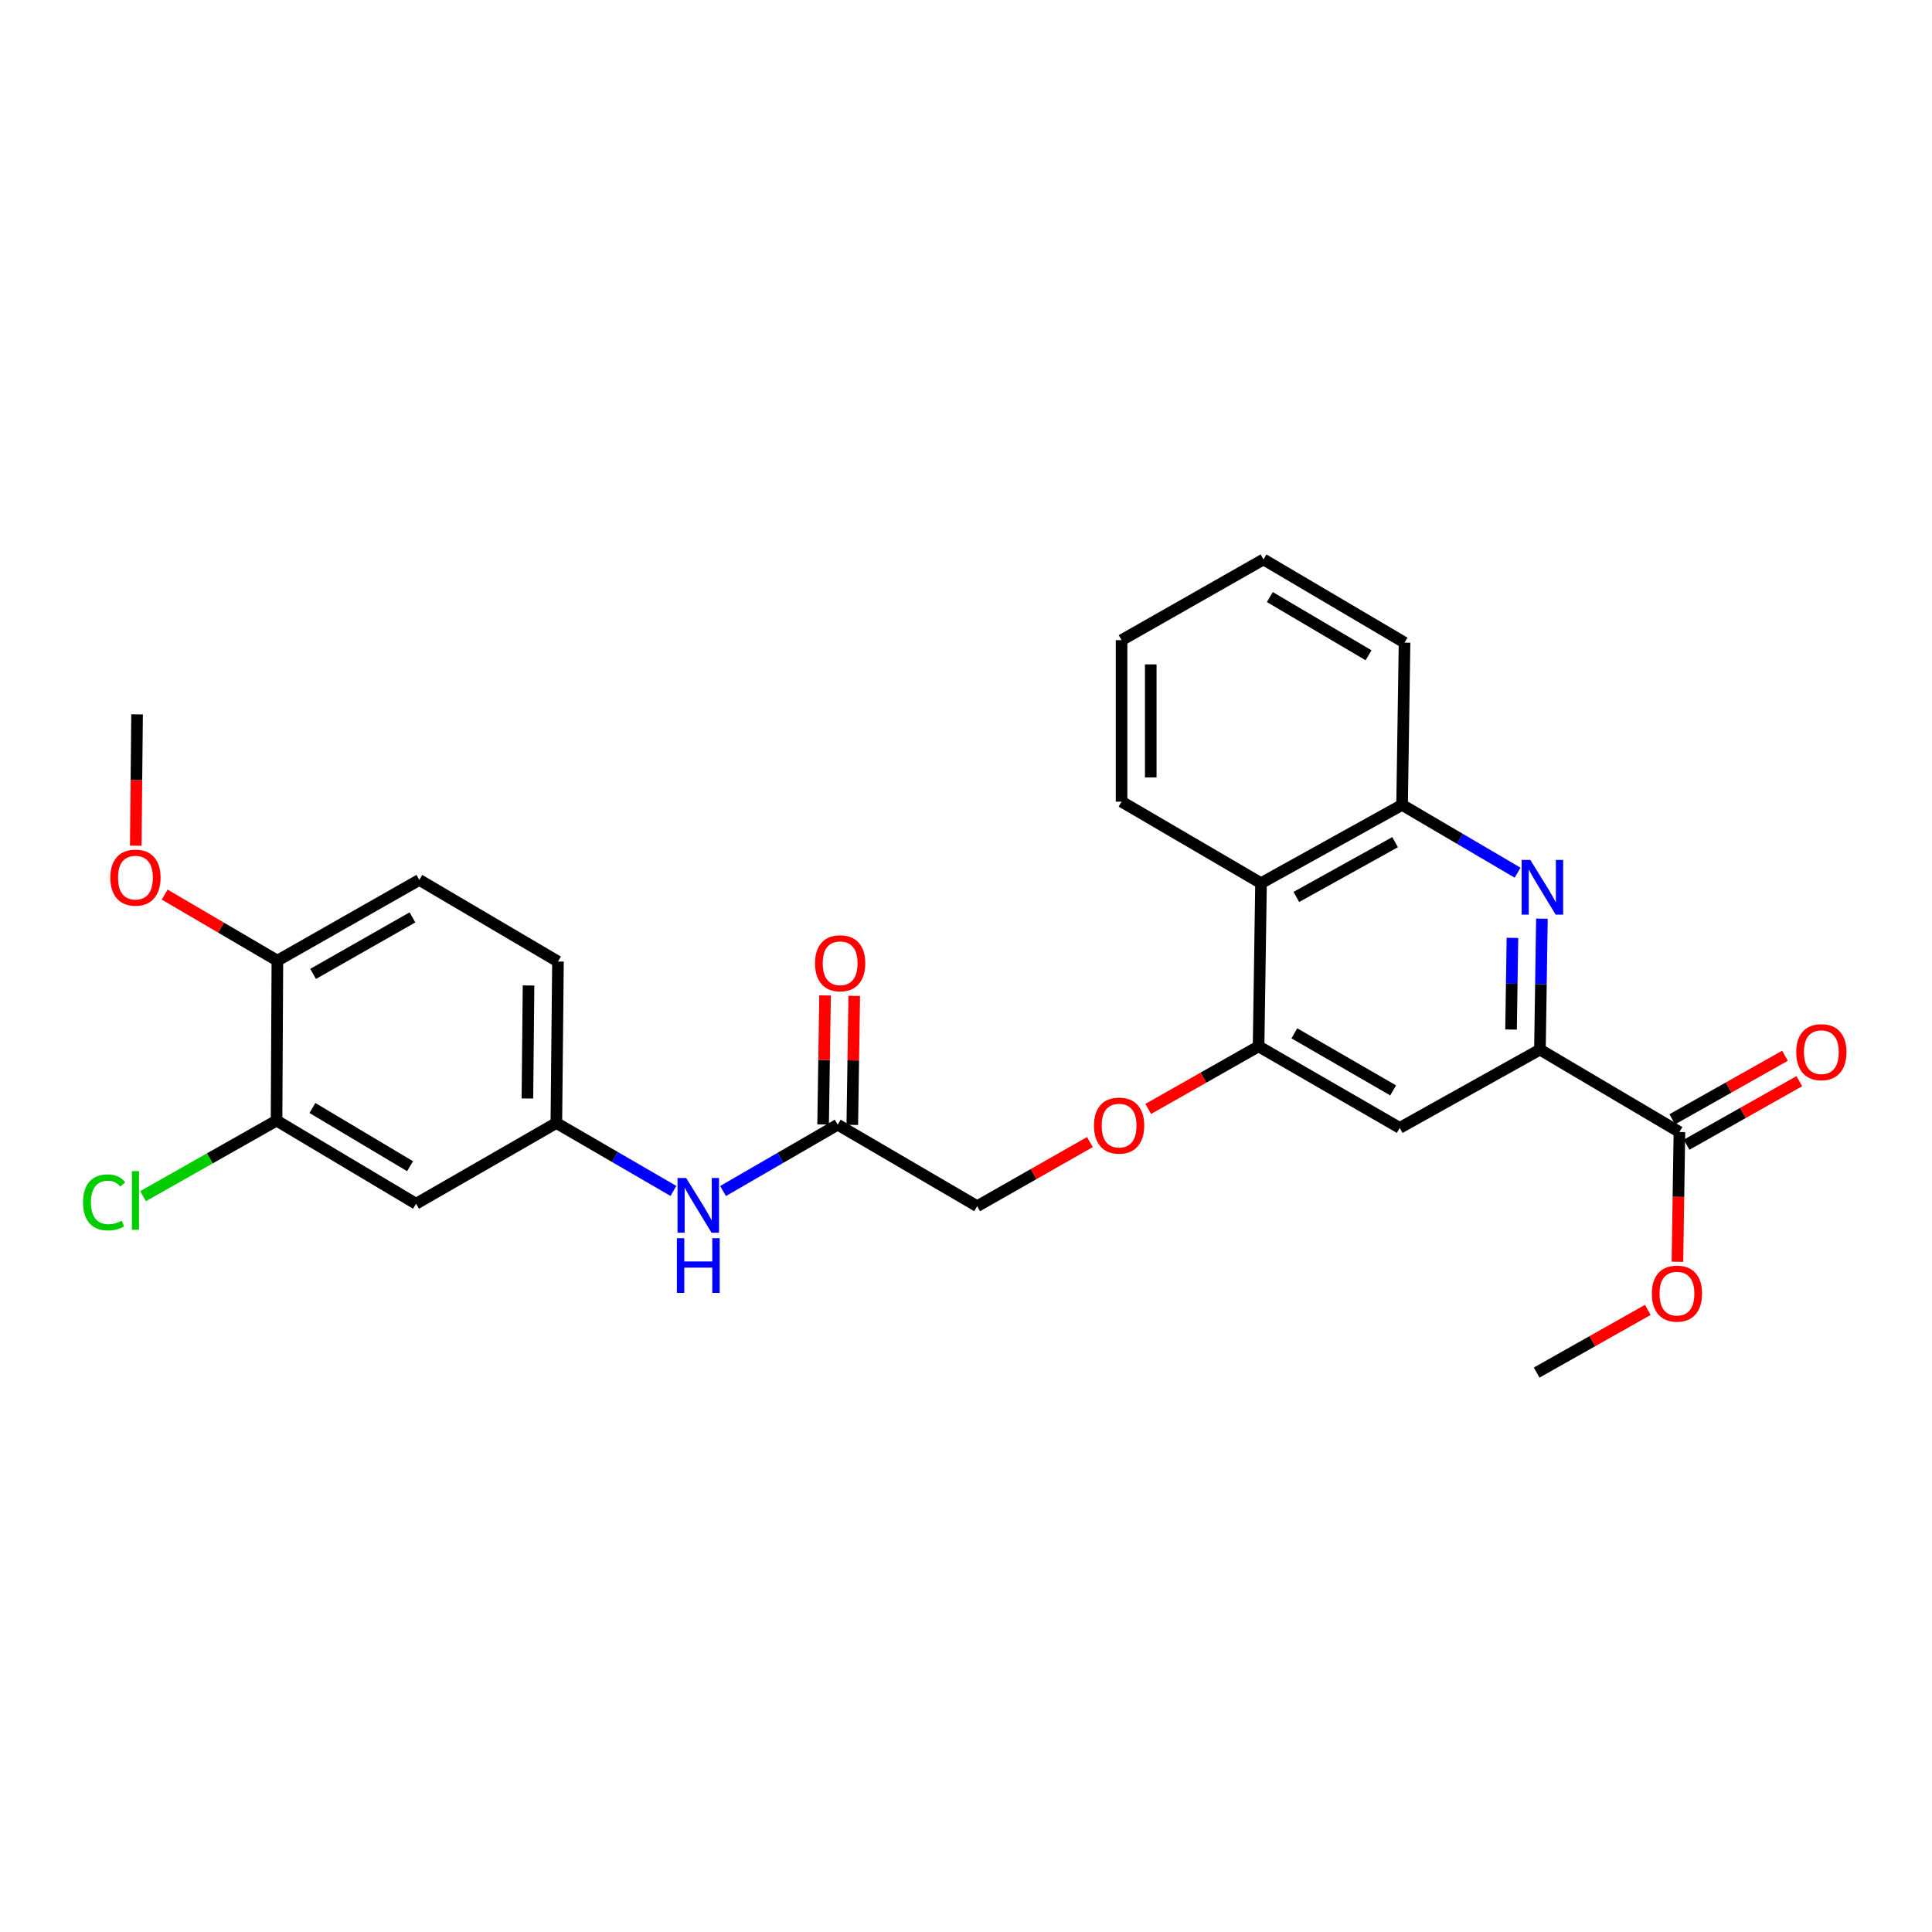 <?xml version='1.0' encoding='iso-8859-1'?>
<svg version='1.1' baseProfile='full'
              xmlns='http://www.w3.org/2000/svg'
                      xmlns:rdkit='http://www.rdkit.org/xml'
                      xmlns:xlink='http://www.w3.org/1999/xlink'
                  xml:space='preserve'
width='1000px' height='1000px' viewBox='0 0 1000 1000'>
<!-- END OF HEADER -->
<rect style='opacity:1.0;fill:#FFFFFF;stroke:none' width='1000' height='1000' x='0' y='0'> </rect>
<path class='bond-0' d='M 798.096,475.505 L 797.582,509.389' style='fill:none;fill-rule:evenodd;stroke:#0000FF;stroke-width:6px;stroke-linecap:butt;stroke-linejoin:miter;stroke-opacity:1' />
<path class='bond-0' d='M 797.582,509.389 L 797.067,543.274' style='fill:none;fill-rule:evenodd;stroke:#000000;stroke-width:6px;stroke-linecap:butt;stroke-linejoin:miter;stroke-opacity:1' />
<path class='bond-0' d='M 782.836,485.441 L 782.476,509.16' style='fill:none;fill-rule:evenodd;stroke:#0000FF;stroke-width:6px;stroke-linecap:butt;stroke-linejoin:miter;stroke-opacity:1' />
<path class='bond-0' d='M 782.476,509.16 L 782.116,532.88' style='fill:none;fill-rule:evenodd;stroke:#000000;stroke-width:6px;stroke-linecap:butt;stroke-linejoin:miter;stroke-opacity:1' />
<path class='bond-3' d='M 785.498,451.702 L 755.608,434.155' style='fill:none;fill-rule:evenodd;stroke:#0000FF;stroke-width:6px;stroke-linecap:butt;stroke-linejoin:miter;stroke-opacity:1' />
<path class='bond-3' d='M 755.608,434.155 L 725.719,416.607' style='fill:none;fill-rule:evenodd;stroke:#000000;stroke-width:6px;stroke-linecap:butt;stroke-linejoin:miter;stroke-opacity:1' />
<path class='bond-2' d='M 797.067,543.274 L 724.493,583.796' style='fill:none;fill-rule:evenodd;stroke:#000000;stroke-width:6px;stroke-linecap:butt;stroke-linejoin:miter;stroke-opacity:1' />
<path class='bond-5' d='M 797.067,543.274 L 869.264,585.928' style='fill:none;fill-rule:evenodd;stroke:#000000;stroke-width:6px;stroke-linecap:butt;stroke-linejoin:miter;stroke-opacity:1' />
<path class='bond-1' d='M 651.44,541.596 L 652.708,457.129' style='fill:none;fill-rule:evenodd;stroke:#000000;stroke-width:6px;stroke-linecap:butt;stroke-linejoin:miter;stroke-opacity:1' />
<path class='bond-10' d='M 651.44,541.596 L 622.88,557.789' style='fill:none;fill-rule:evenodd;stroke:#000000;stroke-width:6px;stroke-linecap:butt;stroke-linejoin:miter;stroke-opacity:1' />
<path class='bond-10' d='M 622.88,557.789 L 594.319,573.982' style='fill:none;fill-rule:evenodd;stroke:#FF0000;stroke-width:6px;stroke-linecap:butt;stroke-linejoin:miter;stroke-opacity:1' />
<path class='bond-27' d='M 651.44,541.596 L 724.493,583.796' style='fill:none;fill-rule:evenodd;stroke:#000000;stroke-width:6px;stroke-linecap:butt;stroke-linejoin:miter;stroke-opacity:1' />
<path class='bond-27' d='M 669.955,534.844 L 721.092,564.384' style='fill:none;fill-rule:evenodd;stroke:#000000;stroke-width:6px;stroke-linecap:butt;stroke-linejoin:miter;stroke-opacity:1' />
<path class='bond-4' d='M 725.719,416.607 L 652.708,457.129' style='fill:none;fill-rule:evenodd;stroke:#000000;stroke-width:6px;stroke-linecap:butt;stroke-linejoin:miter;stroke-opacity:1' />
<path class='bond-4' d='M 722.098,435.895 L 670.991,464.26' style='fill:none;fill-rule:evenodd;stroke:#000000;stroke-width:6px;stroke-linecap:butt;stroke-linejoin:miter;stroke-opacity:1' />
<path class='bond-22' d='M 725.719,416.607 L 726.986,332.618' style='fill:none;fill-rule:evenodd;stroke:#000000;stroke-width:6px;stroke-linecap:butt;stroke-linejoin:miter;stroke-opacity:1' />
<path class='bond-21' d='M 652.708,457.129 L 580.52,414.929' style='fill:none;fill-rule:evenodd;stroke:#000000;stroke-width:6px;stroke-linecap:butt;stroke-linejoin:miter;stroke-opacity:1' />
<path class='bond-13' d='M 872.973,592.508 L 902.151,576.061' style='fill:none;fill-rule:evenodd;stroke:#000000;stroke-width:6px;stroke-linecap:butt;stroke-linejoin:miter;stroke-opacity:1' />
<path class='bond-13' d='M 902.151,576.061 L 931.329,559.613' style='fill:none;fill-rule:evenodd;stroke:#FF0000;stroke-width:6px;stroke-linecap:butt;stroke-linejoin:miter;stroke-opacity:1' />
<path class='bond-13' d='M 865.555,579.347 L 894.733,562.9' style='fill:none;fill-rule:evenodd;stroke:#000000;stroke-width:6px;stroke-linecap:butt;stroke-linejoin:miter;stroke-opacity:1' />
<path class='bond-13' d='M 894.733,562.9 L 923.91,546.453' style='fill:none;fill-rule:evenodd;stroke:#FF0000;stroke-width:6px;stroke-linecap:butt;stroke-linejoin:miter;stroke-opacity:1' />
<path class='bond-19' d='M 869.264,585.928 L 868.751,619.507' style='fill:none;fill-rule:evenodd;stroke:#000000;stroke-width:6px;stroke-linecap:butt;stroke-linejoin:miter;stroke-opacity:1' />
<path class='bond-19' d='M 868.751,619.507 L 868.239,653.087' style='fill:none;fill-rule:evenodd;stroke:#FF0000;stroke-width:6px;stroke-linecap:butt;stroke-linejoin:miter;stroke-opacity:1' />
<path class='bond-6' d='M 143.143,580.01 L 215.34,623.058' style='fill:none;fill-rule:evenodd;stroke:#000000;stroke-width:6px;stroke-linecap:butt;stroke-linejoin:miter;stroke-opacity:1' />
<path class='bond-6' d='M 161.71,573.492 L 212.248,603.625' style='fill:none;fill-rule:evenodd;stroke:#000000;stroke-width:6px;stroke-linecap:butt;stroke-linejoin:miter;stroke-opacity:1' />
<path class='bond-17' d='M 143.143,580.01 L 108.595,599.572' style='fill:none;fill-rule:evenodd;stroke:#000000;stroke-width:6px;stroke-linecap:butt;stroke-linejoin:miter;stroke-opacity:1' />
<path class='bond-17' d='M 108.595,599.572 L 74.046,619.133' style='fill:none;fill-rule:evenodd;stroke:#00CC00;stroke-width:6px;stroke-linecap:butt;stroke-linejoin:miter;stroke-opacity:1' />
<path class='bond-29' d='M 143.143,580.01 L 143.572,497.23' style='fill:none;fill-rule:evenodd;stroke:#000000;stroke-width:6px;stroke-linecap:butt;stroke-linejoin:miter;stroke-opacity:1' />
<path class='bond-7' d='M 215.34,623.058 L 287.965,581.261' style='fill:none;fill-rule:evenodd;stroke:#000000;stroke-width:6px;stroke-linecap:butt;stroke-linejoin:miter;stroke-opacity:1' />
<path class='bond-8' d='M 433.592,582.126 L 505.78,624.326' style='fill:none;fill-rule:evenodd;stroke:#000000;stroke-width:6px;stroke-linecap:butt;stroke-linejoin:miter;stroke-opacity:1' />
<path class='bond-9' d='M 433.592,582.126 L 403.922,599.3' style='fill:none;fill-rule:evenodd;stroke:#000000;stroke-width:6px;stroke-linecap:butt;stroke-linejoin:miter;stroke-opacity:1' />
<path class='bond-9' d='M 403.922,599.3 L 374.253,616.474' style='fill:none;fill-rule:evenodd;stroke:#0000FF;stroke-width:6px;stroke-linecap:butt;stroke-linejoin:miter;stroke-opacity:1' />
<path class='bond-14' d='M 441.145,582.24 L 441.651,548.852' style='fill:none;fill-rule:evenodd;stroke:#000000;stroke-width:6px;stroke-linecap:butt;stroke-linejoin:miter;stroke-opacity:1' />
<path class='bond-14' d='M 441.651,548.852 L 442.157,515.463' style='fill:none;fill-rule:evenodd;stroke:#FF0000;stroke-width:6px;stroke-linecap:butt;stroke-linejoin:miter;stroke-opacity:1' />
<path class='bond-14' d='M 426.039,582.011 L 426.545,548.623' style='fill:none;fill-rule:evenodd;stroke:#000000;stroke-width:6px;stroke-linecap:butt;stroke-linejoin:miter;stroke-opacity:1' />
<path class='bond-14' d='M 426.545,548.623 L 427.051,515.234' style='fill:none;fill-rule:evenodd;stroke:#FF0000;stroke-width:6px;stroke-linecap:butt;stroke-linejoin:miter;stroke-opacity:1' />
<path class='bond-11' d='M 348.565,616.432 L 318.265,598.846' style='fill:none;fill-rule:evenodd;stroke:#0000FF;stroke-width:6px;stroke-linecap:butt;stroke-linejoin:miter;stroke-opacity:1' />
<path class='bond-11' d='M 318.265,598.846 L 287.965,581.261' style='fill:none;fill-rule:evenodd;stroke:#000000;stroke-width:6px;stroke-linecap:butt;stroke-linejoin:miter;stroke-opacity:1' />
<path class='bond-16' d='M 564.131,591.127 L 534.955,607.726' style='fill:none;fill-rule:evenodd;stroke:#FF0000;stroke-width:6px;stroke-linecap:butt;stroke-linejoin:miter;stroke-opacity:1' />
<path class='bond-16' d='M 534.955,607.726 L 505.78,624.326' style='fill:none;fill-rule:evenodd;stroke:#000000;stroke-width:6px;stroke-linecap:butt;stroke-linejoin:miter;stroke-opacity:1' />
<path class='bond-18' d='M 287.965,581.261 L 288.804,497.692' style='fill:none;fill-rule:evenodd;stroke:#000000;stroke-width:6px;stroke-linecap:butt;stroke-linejoin:miter;stroke-opacity:1' />
<path class='bond-18' d='M 272.984,568.574 L 273.571,510.076' style='fill:none;fill-rule:evenodd;stroke:#000000;stroke-width:6px;stroke-linecap:butt;stroke-linejoin:miter;stroke-opacity:1' />
<path class='bond-12' d='M 143.572,497.23 L 217.035,455.442' style='fill:none;fill-rule:evenodd;stroke:#000000;stroke-width:6px;stroke-linecap:butt;stroke-linejoin:miter;stroke-opacity:1' />
<path class='bond-12' d='M 162.061,504.094 L 213.486,474.841' style='fill:none;fill-rule:evenodd;stroke:#000000;stroke-width:6px;stroke-linecap:butt;stroke-linejoin:miter;stroke-opacity:1' />
<path class='bond-20' d='M 143.572,497.23 L 114.404,480.136' style='fill:none;fill-rule:evenodd;stroke:#000000;stroke-width:6px;stroke-linecap:butt;stroke-linejoin:miter;stroke-opacity:1' />
<path class='bond-20' d='M 114.404,480.136 L 85.236,463.041' style='fill:none;fill-rule:evenodd;stroke:#FF0000;stroke-width:6px;stroke-linecap:butt;stroke-linejoin:miter;stroke-opacity:1' />
<path class='bond-15' d='M 217.035,455.442 L 288.804,497.692' style='fill:none;fill-rule:evenodd;stroke:#000000;stroke-width:6px;stroke-linecap:butt;stroke-linejoin:miter;stroke-opacity:1' />
<path class='bond-23' d='M 852.904,678.002 L 824.142,694.22' style='fill:none;fill-rule:evenodd;stroke:#FF0000;stroke-width:6px;stroke-linecap:butt;stroke-linejoin:miter;stroke-opacity:1' />
<path class='bond-23' d='M 824.142,694.22 L 795.38,710.438' style='fill:none;fill-rule:evenodd;stroke:#000000;stroke-width:6px;stroke-linecap:butt;stroke-linejoin:miter;stroke-opacity:1' />
<path class='bond-24' d='M 70.271,437.744 L 70.609,403.751' style='fill:none;fill-rule:evenodd;stroke:#FF0000;stroke-width:6px;stroke-linecap:butt;stroke-linejoin:miter;stroke-opacity:1' />
<path class='bond-24' d='M 70.609,403.751 L 70.947,369.757' style='fill:none;fill-rule:evenodd;stroke:#000000;stroke-width:6px;stroke-linecap:butt;stroke-linejoin:miter;stroke-opacity:1' />
<path class='bond-28' d='M 580.52,414.929 L 580.52,331.351' style='fill:none;fill-rule:evenodd;stroke:#000000;stroke-width:6px;stroke-linecap:butt;stroke-linejoin:miter;stroke-opacity:1' />
<path class='bond-28' d='M 595.627,402.392 L 595.627,343.888' style='fill:none;fill-rule:evenodd;stroke:#000000;stroke-width:6px;stroke-linecap:butt;stroke-linejoin:miter;stroke-opacity:1' />
<path class='bond-26' d='M 726.986,332.618 L 653.984,289.562' style='fill:none;fill-rule:evenodd;stroke:#000000;stroke-width:6px;stroke-linecap:butt;stroke-linejoin:miter;stroke-opacity:1' />
<path class='bond-26' d='M 708.361,339.173 L 657.259,309.033' style='fill:none;fill-rule:evenodd;stroke:#000000;stroke-width:6px;stroke-linecap:butt;stroke-linejoin:miter;stroke-opacity:1' />
<path class='bond-25' d='M 580.52,331.351 L 653.984,289.562' style='fill:none;fill-rule:evenodd;stroke:#000000;stroke-width:6px;stroke-linecap:butt;stroke-linejoin:miter;stroke-opacity:1' />
<path  class='atom-0' d='M 792.083 445.084
L 801.363 460.084
Q 802.283 461.564, 803.763 464.244
Q 805.243 466.924, 805.323 467.084
L 805.323 445.084
L 809.083 445.084
L 809.083 473.404
L 805.203 473.404
L 795.243 457.004
Q 794.083 455.084, 792.843 452.884
Q 791.643 450.684, 791.283 450.004
L 791.283 473.404
L 787.603 473.404
L 787.603 445.084
L 792.083 445.084
' fill='#0000FF'/>
<path  class='atom-10' d='M 355.169 609.737
L 364.449 624.737
Q 365.369 626.217, 366.849 628.897
Q 368.329 631.577, 368.409 631.737
L 368.409 609.737
L 372.169 609.737
L 372.169 638.057
L 368.289 638.057
L 358.329 621.657
Q 357.169 619.737, 355.929 617.537
Q 354.729 615.337, 354.369 614.657
L 354.369 638.057
L 350.689 638.057
L 350.689 609.737
L 355.169 609.737
' fill='#0000FF'/>
<path  class='atom-10' d='M 350.349 640.889
L 354.189 640.889
L 354.189 652.929
L 368.669 652.929
L 368.669 640.889
L 372.509 640.889
L 372.509 669.209
L 368.669 669.209
L 368.669 656.129
L 354.189 656.129
L 354.189 669.209
L 350.349 669.209
L 350.349 640.889
' fill='#0000FF'/>
<path  class='atom-11' d='M 566.244 582.608
Q 566.244 575.808, 569.604 572.008
Q 572.964 568.208, 579.244 568.208
Q 585.524 568.208, 588.884 572.008
Q 592.244 575.808, 592.244 582.608
Q 592.244 589.488, 588.844 593.408
Q 585.444 597.288, 579.244 597.288
Q 573.004 597.288, 569.604 593.408
Q 566.244 589.528, 566.244 582.608
M 579.244 594.088
Q 583.564 594.088, 585.884 591.208
Q 588.244 588.288, 588.244 582.608
Q 588.244 577.048, 585.884 574.248
Q 583.564 571.408, 579.244 571.408
Q 574.924 571.408, 572.564 574.208
Q 570.244 577.008, 570.244 582.608
Q 570.244 588.328, 572.564 591.208
Q 574.924 594.088, 579.244 594.088
' fill='#FF0000'/>
<path  class='atom-14' d='M 929.728 544.596
Q 929.728 537.796, 933.088 533.996
Q 936.448 530.196, 942.728 530.196
Q 949.008 530.196, 952.368 533.996
Q 955.728 537.796, 955.728 544.596
Q 955.728 551.476, 952.328 555.396
Q 948.928 559.276, 942.728 559.276
Q 936.488 559.276, 933.088 555.396
Q 929.728 551.516, 929.728 544.596
M 942.728 556.076
Q 947.048 556.076, 949.368 553.196
Q 951.728 550.276, 951.728 544.596
Q 951.728 539.036, 949.368 536.236
Q 947.048 533.396, 942.728 533.396
Q 938.408 533.396, 936.048 536.196
Q 933.728 538.996, 933.728 544.596
Q 933.728 550.316, 936.048 553.196
Q 938.408 556.076, 942.728 556.076
' fill='#FF0000'/>
<path  class='atom-15' d='M 421.859 498.578
Q 421.859 491.778, 425.219 487.978
Q 428.579 484.178, 434.859 484.178
Q 441.139 484.178, 444.499 487.978
Q 447.859 491.778, 447.859 498.578
Q 447.859 505.458, 444.459 509.378
Q 441.059 513.258, 434.859 513.258
Q 428.619 513.258, 425.219 509.378
Q 421.859 505.498, 421.859 498.578
M 434.859 510.058
Q 439.179 510.058, 441.499 507.178
Q 443.859 504.258, 443.859 498.578
Q 443.859 493.018, 441.499 490.218
Q 439.179 487.378, 434.859 487.378
Q 430.539 487.378, 428.179 490.178
Q 425.859 492.978, 425.859 498.578
Q 425.859 504.298, 428.179 507.178
Q 430.539 510.058, 434.859 510.058
' fill='#FF0000'/>
<path  class='atom-18' d='M 42.988 622.343
Q 42.988 615.303, 46.268 611.623
Q 49.588 607.903, 55.868 607.903
Q 61.708 607.903, 64.828 612.023
L 62.188 614.183
Q 59.908 611.183, 55.868 611.183
Q 51.588 611.183, 49.308 614.063
Q 47.068 616.903, 47.068 622.343
Q 47.068 627.943, 49.388 630.823
Q 51.748 633.703, 56.308 633.703
Q 59.428 633.703, 63.068 631.823
L 64.188 634.823
Q 62.708 635.783, 60.468 636.343
Q 58.228 636.903, 55.748 636.903
Q 49.588 636.903, 46.268 633.143
Q 42.988 629.383, 42.988 622.343
' fill='#00CC00'/>
<path  class='atom-18' d='M 68.268 606.183
L 71.948 606.183
L 71.948 636.543
L 68.268 636.543
L 68.268 606.183
' fill='#00CC00'/>
<path  class='atom-20' d='M 854.988 669.577
Q 854.988 662.777, 858.348 658.977
Q 861.708 655.177, 867.988 655.177
Q 874.268 655.177, 877.628 658.977
Q 880.988 662.777, 880.988 669.577
Q 880.988 676.457, 877.588 680.377
Q 874.188 684.257, 867.988 684.257
Q 861.748 684.257, 858.348 680.377
Q 854.988 676.497, 854.988 669.577
M 867.988 681.057
Q 872.308 681.057, 874.628 678.177
Q 876.988 675.257, 876.988 669.577
Q 876.988 664.017, 874.628 661.217
Q 872.308 658.377, 867.988 658.377
Q 863.668 658.377, 861.308 661.177
Q 858.988 663.977, 858.988 669.577
Q 858.988 675.297, 861.308 678.177
Q 863.668 681.057, 867.988 681.057
' fill='#FF0000'/>
<path  class='atom-21' d='M 57.108 454.254
Q 57.108 447.454, 60.468 443.654
Q 63.828 439.854, 70.108 439.854
Q 76.388 439.854, 79.748 443.654
Q 83.108 447.454, 83.108 454.254
Q 83.108 461.134, 79.708 465.054
Q 76.308 468.934, 70.108 468.934
Q 63.868 468.934, 60.468 465.054
Q 57.108 461.174, 57.108 454.254
M 70.108 465.734
Q 74.428 465.734, 76.748 462.854
Q 79.108 459.934, 79.108 454.254
Q 79.108 448.694, 76.748 445.894
Q 74.428 443.054, 70.108 443.054
Q 65.788 443.054, 63.428 445.854
Q 61.108 448.654, 61.108 454.254
Q 61.108 459.974, 63.428 462.854
Q 65.788 465.734, 70.108 465.734
' fill='#FF0000'/>
</svg>

